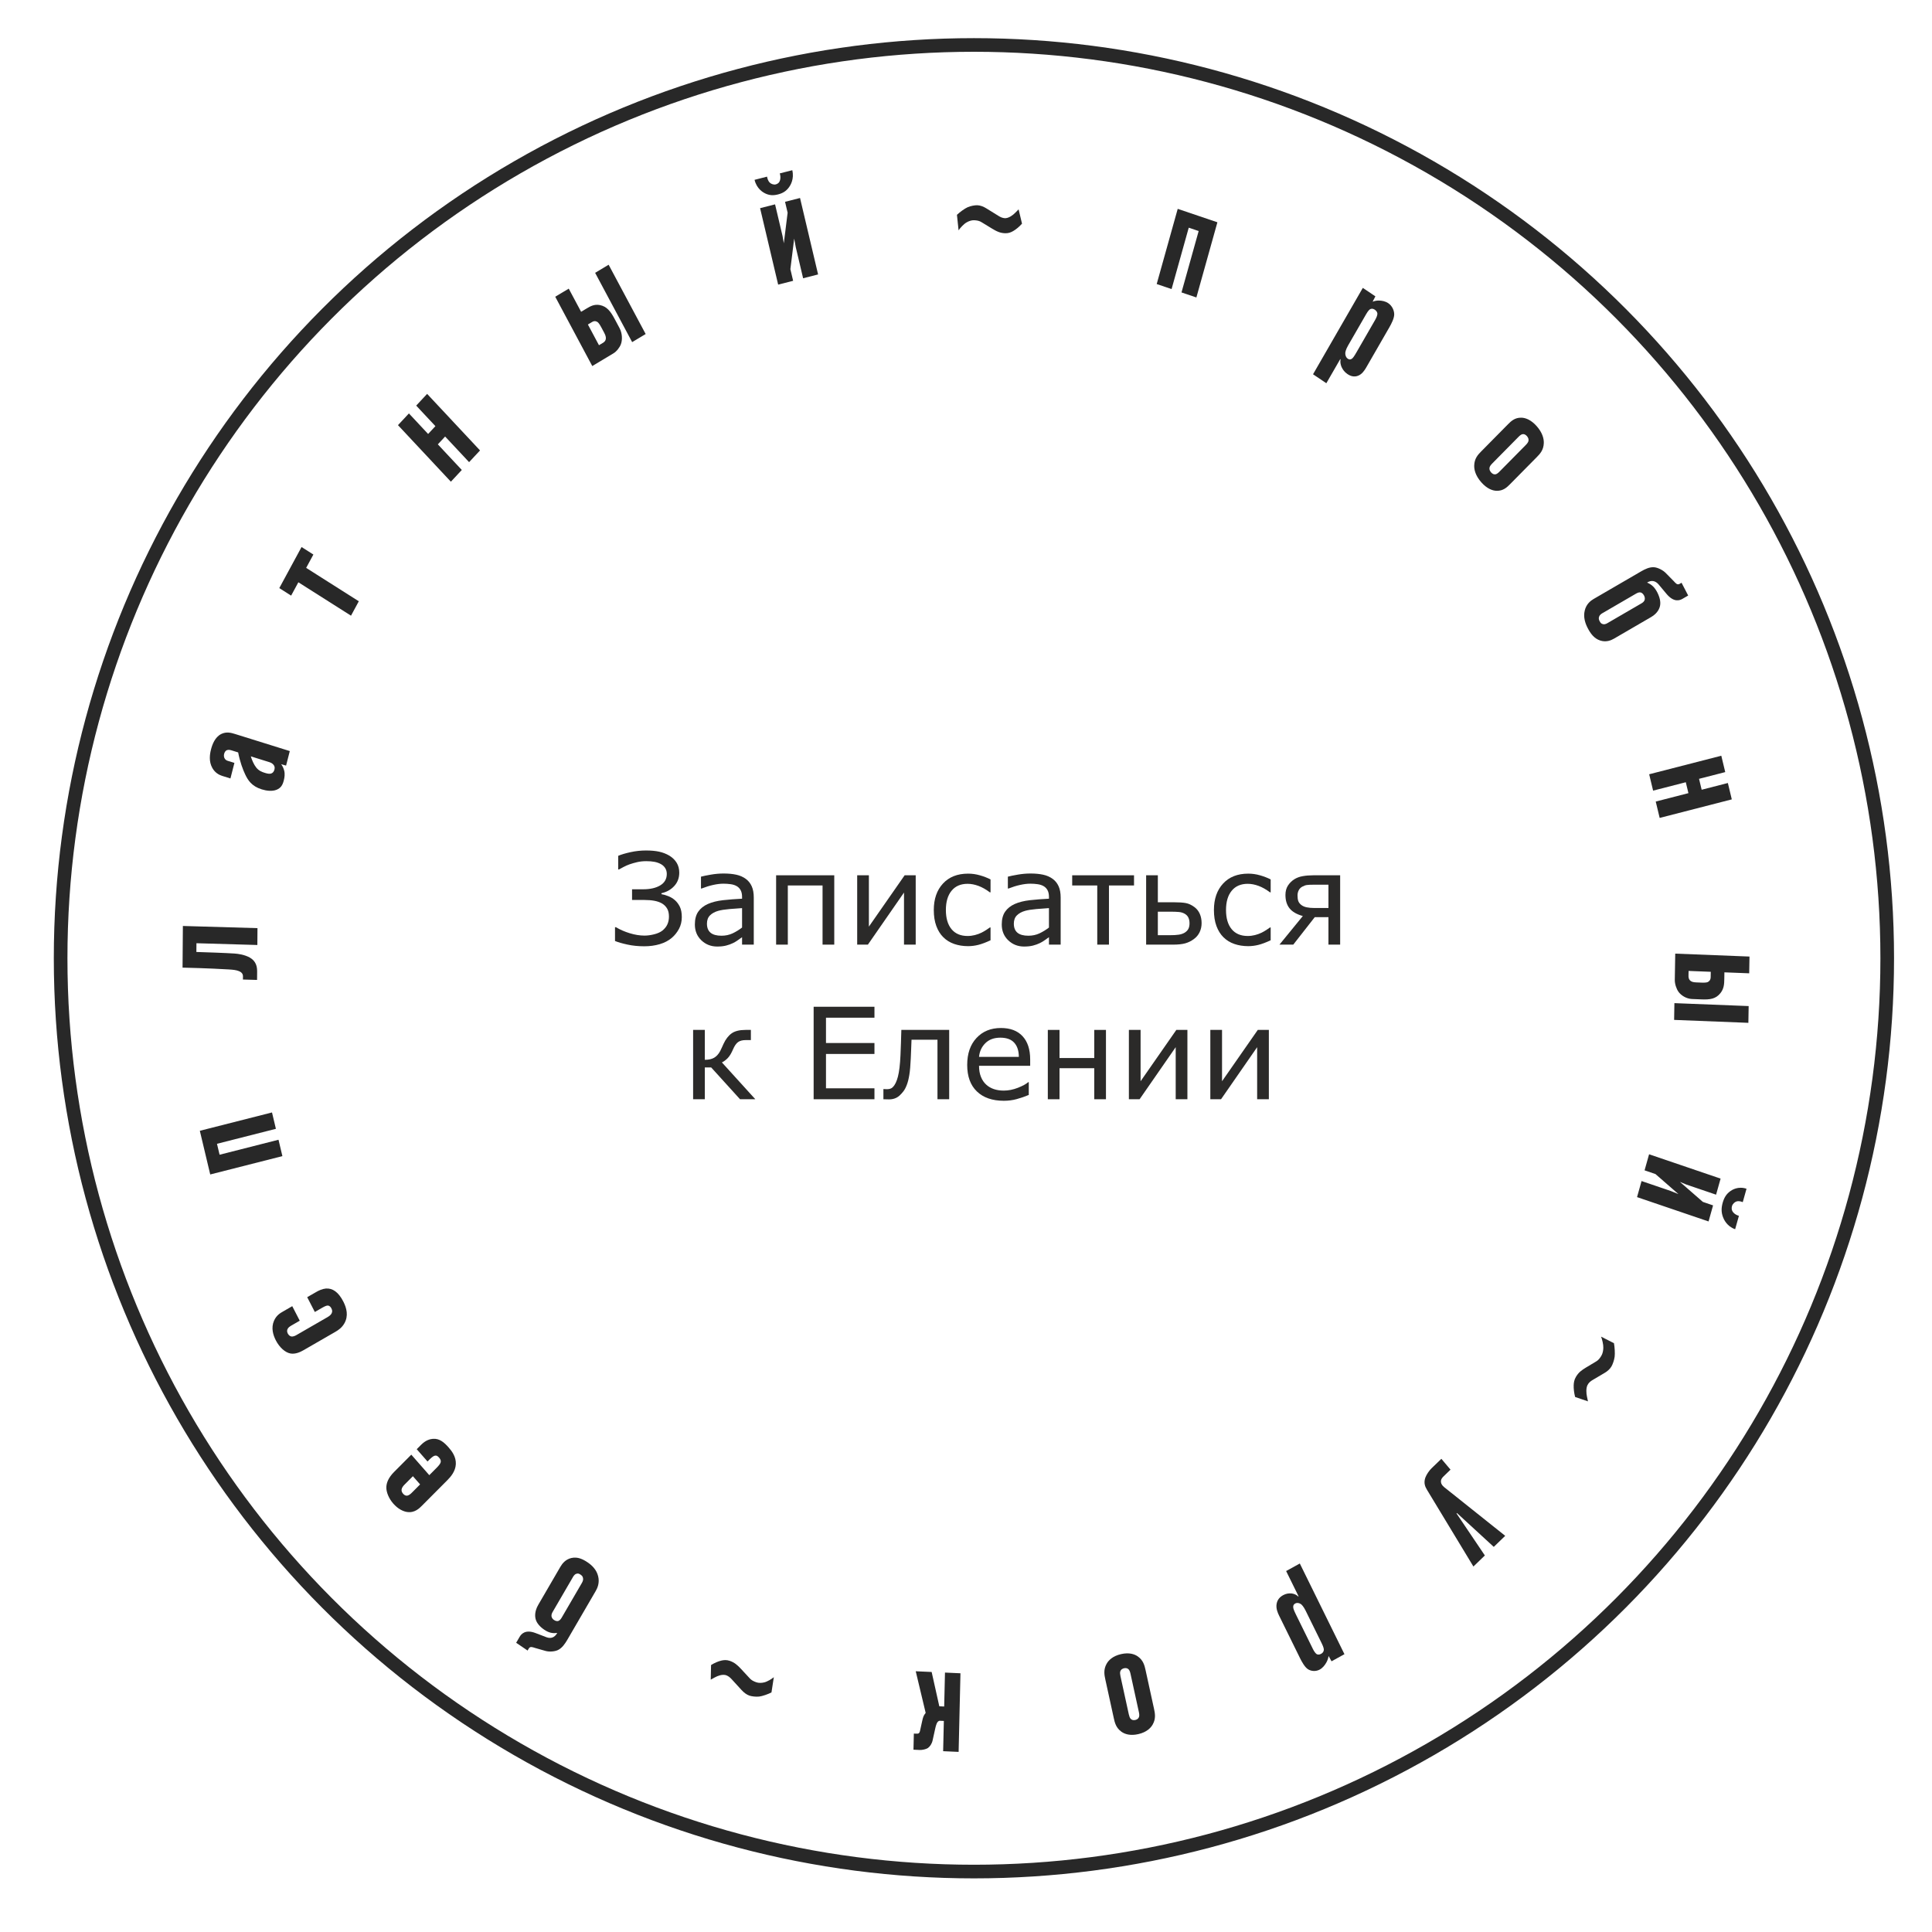 <?xml version="1.0" encoding="UTF-8"?> <!-- Creator: CorelDRAW 2020 (64-Bit) --> <svg xmlns="http://www.w3.org/2000/svg" xmlns:xlink="http://www.w3.org/1999/xlink" xmlns:xodm="http://www.corel.com/coreldraw/odm/2003" xml:space="preserve" width="75mm" height="75mm" style="shape-rendering:geometricPrecision; text-rendering:geometricPrecision; image-rendering:optimizeQuality; fill-rule:evenodd; clip-rule:evenodd" viewBox="0 0 7500 7500"> <defs> <style type="text/css"> <![CDATA[ .str0 {stroke:#282828;stroke-width:52.92;stroke-miterlimit:22.926} .fil0 {fill:none} .fil2 {fill:#2B2A29;fill-rule:nonzero} .fil1 {fill:#282828;fill-rule:nonzero} ]]> </style> </defs> <g id="Слой_x0020_1">  <circle class="fil0 str0" cx="3780.76" cy="3719.95" r="3545.41"></circle> <path class="fil1" d="M2175.49 6082.12c7.36,-12.62 20.03,-28.71 42.4,-33.92 24.69,-5.8 45.73,4.95 63.88,17.3 16.22,11.03 34.21,28.18 40.2,53.39 6.46,25.54 -2.82,46.04 -9.28,57.15l-109.99 189c-8.53,14.65 -20.36,32.72 -36.91,40.48 -12.85,6.08 -33.65,7.48 -47.94,3.41l-41.13 -11.72c-9.1,-2.7 -18.3,-7.49 -24.17,2.59l-4.4 7.6 -44.39 -30.17 13.23 -22.75c6.17,-10.61 21.7,-30.4 62.02,-14.98l42.54 16.25c15.91,5.87 31.33,2.25 41.74,-16.8 -19.65,2.86 -34.42,-1.51 -50.65,-12.54 -17.65,-11.99 -28.37,-25.64 -32.38,-38.21 -3.45,-10.11 -6.49,-31.22 9.4,-58.5l85.83 -147.58zm-29.61 174.52c-3.23,5.55 -5.69,10.95 -5,17.75 1.17,7.17 5.84,11.75 9.66,14.31 6.68,4.55 12.44,4.95 16.3,4.05 6.47,-1.96 10.77,-8.23 14,-13.73l75.89 -130.39c2.93,-5.05 7.83,-12.33 6.76,-20.79 -0.59,-8.15 -5.05,-11.94 -9.84,-15.16 -4.76,-3.23 -9.83,-5.98 -16.89,-3.05 -7.52,2.65 -11.45,10.56 -14.39,15.61l-76.49 131.4z"></path> <path class="fil1" d="M1635.21 5608.27c18.67,-18.75 35.81,-21.82 44.98,-22.7 26.26,-2.27 44.59,14.26 62.06,34.19 12.43,14.15 28.66,36.11 27.27,64.13 -1.36,28 -20.07,49.29 -32.65,61.94l-97.78 98.21c-10.55,10.59 -28.82,29.8 -58.55,25.51 -16.64,-2.41 -36.28,-12.62 -53.75,-32.54 -19.02,-21.67 -26.11,-44.53 -26.98,-59.45 -0.82,-18.31 6.37,-39.67 29.9,-63.35l66.94 -67.23 69.88 79.59 30.42 -30.59c3.24,-3.22 10.97,-11.85 13.06,-17.27 3.37,-9.21 -1.66,-15.8 -5.54,-20.24 -4.66,-5.3 -9.73,-10.19 -18.94,-6.75 -5.2,1.9 -13.71,9.58 -16.15,12.04l-9.74 9.76 -41.93 -47.76 17.5 -17.49zm-64.37 154.55c-4.87,4.87 -10.97,11.85 -11.92,19.44 -0.95,7.62 3.3,13.34 6.01,16.44 2.73,3.06 7.78,7.99 14.94,7.43 7.16,-0.53 14.04,-6.61 18.91,-11.48l32.05 -32.2 -27.96 -31.83 -32.03 32.2z"></path> <path class="fil1" d="M1227.47 5015.56c10.34,-5.98 23.67,-12.28 37.74,-13.5 25.88,-1.82 48.44,13.5 67.39,50.25 13.44,26.08 20.5,55.88 4.56,84.37 -9.6,17.28 -23.31,26.59 -35.63,33.68l-123.02 70.96c-10.82,6.25 -30.56,16.25 -50.1,13.05 -21.56,-3.44 -43.89,-24.42 -57.6,-51.07 -10.43,-20.21 -19.18,-48.31 -7.23,-75.91 9.64,-22.14 25.17,-30.42 35.99,-36.67l34.94 -20.18 29.11 56.43 -32.47 18.73c-7.88,4.55 -11.76,8.18 -14.11,12.31 -2.82,4.39 -3.8,11.16 0.04,18.6 2.74,5.34 7.99,10.58 13.58,11.51 7.11,1.4 15.74,-2.86 19.19,-4.87l120.56 -69.56c6.88,-3.97 13.5,-8.49 17,-15.35 3.71,-7.67 1.94,-13.54 -1.08,-19.42 -1.91,-3.73 -5.96,-10.34 -13.8,-10.66 -2.01,-0.24 -7.54,0.21 -20.83,7.86l-29.52 17.04 -29.65 -57.52 34.94 -20.08z"></path> <polygon class="fil1" points="1071.05,4382.09 842.33,4440.22 852.42,4482.63 1081.15,4424.5 1096.28,4488.06 816.11,4559.25 775.75,4389.71 1055.92,4318.51 "></polygon> <path class="fil1" d="M999.04 3668.46l-236.44 -6.88 -0.26 33.94c35.07,1.01 118.77,4.02 148.18,6.11 14.14,1.01 38.43,4.13 59.27,15.64 25.34,14.69 28.57,36.59 28.41,55.35l-0.25 31.49 -54.87 -1.59 0.09 -12.75c0.09,-11.49 -8.91,-17.2 -15.68,-19.85 -11.28,-4.55 -23.15,-5.5 -39.56,-6.58 -15.26,-1.06 -88.21,-4.98 -179.29,-7.02l1.28 -161.71 289.59 8.41 -0.47 65.44z"></path> <path class="fil1" d="M1110.54 2971.99l-19.24 -5.37c2.29,2.59 8.28,11.38 11.61,23.71 3.98,14.42 1.64,28.12 -1.34,39.74 -4.62,18.02 -11.55,29.02 -28.02,35.82 -17.02,6.62 -37.69,4.55 -57.88,-1.74 -38.72,-12.09 -53.36,-35.48 -64.03,-58.26 -8.82,-18.45 -20.03,-48.29 -27.13,-85.01l-22.91 -7.15c-5.46,-1.72 -13.63,-4.26 -20.12,-1.9 -5.11,1.56 -9.46,7.06 -11.4,14.65 -1.79,6.96 -0.69,14.21 2.77,19.05 4.67,7.12 11.5,7.97 18.06,10.03l19.09 5.96 -15.46 60.43 -32.18 -10.03c-11.46,-3.57 -27.61,-11.78 -38.09,-30.72 -14.19,-25.14 -9.93,-53.29 -5.15,-71.89 4.9,-19.18 15.08,-47.38 39.48,-59.85 20.24,-10 38.38,-4.97 54.21,-0.02l212.18 66.2 -14.45 56.35zm-136.91 -35.82c4.1,13.84 12.24,32.7 21.23,43.65 10.32,12.65 22.17,16.99 33.62,20.54 10.36,3.22 17.21,4.1 22.87,2.75 9.52,-2.67 12.7,-10.45 14.18,-16.27 2.25,-8.74 -0.4,-14.56 -5.5,-19.93 -5.11,-5.37 -11.65,-7.41 -17.66,-9.28l-68.74 -21.46z"></path> <polygon class="fil1" points="1362.59,2390.07 1158.23,2260.42 1130.18,2312.2 1084.22,2283.03 1170.61,2123.56 1216.57,2152.71 1188.52,2204.49 1392.87,2334.14 "></polygon> <polygon class="fil1" points="1821.03,1794.07 1727.98,1694.6 1699.7,1724.96 1792.74,1824.43 1750.31,1869.96 1544.95,1650.45 1587.39,1604.92 1661.98,1684.67 1690.27,1654.31 1615.67,1574.57 1658.1,1529.03 1863.46,1748.54 "></polygon> <path class="fil1" d="M2155.42 1151.93l52.43 -31.43 48.01 89.87 21.36 -12.81c15.53,-9.31 29.89,-17.22 51.2,-13.35 27.91,5.46 42.05,24.75 58.34,55.22l18.24 34.16c11.23,21.01 11.43,46.58 5.32,62.72 -4.8,12.6 -16.47,27.93 -29.1,35.5l-82.03 49.17 -143.77 -269.05zm185.32 178.92c3.88,-2.33 11.36,-7.52 11.24,-18.55 -0.02,-4.85 -1.37,-10.96 -6.71,-20.95l-10.94 -20.51c-7.31,-13.65 -11.58,-18.03 -13.95,-20.09 -5.24,-3.8 -12.41,-6.42 -21.64,-0.91l-16.51 9.88 42.96 80.4 15.55 -9.27zm113.28 -2.72l-143.75 -269.05 52.43 -31.43 143.75 269.05 -52.43 31.43z"></path> <path class="fil1" d="M3075.66 660.76c8.2,34.78 -7.73,59.12 -12.02,65.12 -11.53,16.47 -25.63,24.35 -43.41,28.9 -17.76,4.52 -33.82,4.31 -51.36,-4.74 -6.48,-3.28 -31.46,-17.17 -39.69,-51.96l48.47 -12.35c1.22,7.67 4.63,17.24 9.93,22.66 5.26,5.42 15.4,9.6 23.99,7.39 5.93,-1.51 14.13,-5.44 16.91,-17.84 1.72,-7.19 1.3,-16.29 -1.32,-24.85l48.5 -12.33zm42.04 419.46l-28.5 -120.57 -6.19 -33.44 -14.76 118.68 10.69 45.21 -58.13 14.81 -70.14 -296.78 58.13 -14.81 29.05 122.87 4.95 28.23 14.76 -118.68 -10 -42.32 58.15 -14.82 70.14 296.78 -58.15 14.84z"></path> <path class="fil1" d="M3714.81 833.96c11.03,-10.56 30.14,-24.48 41.62,-29.54 11.48,-5.05 28.07,-8.07 37.78,-7.68 11.41,0.44 23.84,5.21 35.14,12.36l47.39 29.36c7.3,4.55 16.93,9.22 27.78,8.42 13.12,-1.32 27.01,-11.18 36.88,-21.18l12.78 -12.95 13.25 55.52c-10.47,11.81 -23.23,22.33 -34.15,28.61 -8.07,4.59 -17.86,9.09 -31.51,8.54 -9.13,-0.34 -17.65,-1.91 -26.15,-5.29 -10.18,-4.06 -15.26,-7.32 -24.28,-12.55l-41.76 -25.47c-7.32,-4.55 -15.84,-6.73 -28.39,-7.22 -9.68,-0.37 -20.58,3.48 -29.23,8.64 -10.96,6.28 -24.34,21.06 -30.8,30.57l-6.35 -60.14z"></path> <polygon class="fil1" points="4586.56,1135.19 4653.18,896.93 4614.68,883.9 4548.06,1122.17 4490.28,1102.63 4571.88,810.77 4725.94,862.9 4644.34,1154.76 "></polygon> <path class="fil1" d="M5097.18 1452.94l193.25 -335.39 48.82 32.85 -10.75 20.9c7.81,-3.18 16.01,-4.69 24.56,-4.57 11.82,0.23 24.97,2.76 35.98,10.16 14.82,9.98 23.26,27.61 23.26,43.78 -0.21,15.34 -10.64,35.72 -18.79,49.9l-90.19 156.55c-6.46,11.15 -16.17,25.7 -31.46,31.55 -15.35,5.86 -28.87,1.67 -41.3,-6.7 -11.04,-7.41 -18.05,-17.09 -23,-28.13 -3.78,-9.57 -5.34,-18.37 -3.54,-28.4l-1.17 -1.46 -54 93.72 -51.67 -34.76zm241.43 -211.56c4.08,-7.09 8.68,-17.36 8.44,-23.86 -0.45,-3.82 -2.25,-9.94 -9.42,-14.78 -2.88,-1.94 -10.03,-6.75 -18.44,-2.56 -1.82,0.87 -7.14,4.33 -15.61,19.02l-70.35 122.09c-9.02,15.72 -10.56,25.25 -10.88,29.25 -0.26,9.66 3.63,17.91 9.37,21.78 5.74,3.86 10.74,4.4 16.64,-0.05 3.49,-2.58 7.65,-7.51 17.25,-24.24l73 -126.65z"></path> <path class="fil1" d="M5861.93 1879.65c-12.12,12.29 -26.64,26.16 -51.67,25.61 -15.51,-0.18 -37.23,-7.41 -59.85,-32.98 -22.62,-25.58 -28.21,-49.17 -27.52,-65.74 0.85,-26.75 14.61,-41.54 26.75,-53.81l104.3 -105.64c12.12,-12.29 26.67,-26.17 51.7,-25.61 15.48,0.18 37.2,7.41 59.85,32.98 22.59,25.57 28.18,49.17 27.49,65.74 -0.85,26.75 -14.61,41.54 -26.72,53.81l-104.33 105.64zm-69.37 -80.16c-5.67,5.75 -8.52,10.29 -9.77,14.09 -2.56,9.24 2.12,16.25 5.61,20.21 3.52,3.98 9.79,9.32 18.55,7.12 3.6,-1.13 8.02,-3.95 13.65,-9.67l102.71 -104.01c5.67,-5.73 8.52,-10.3 9.79,-14.07 2.54,-9.26 -2.14,-16.26 -5.63,-20.21 -3.52,-3.98 -9.79,-9.32 -18.55,-7.12 -3.6,1.13 -8.02,3.94 -13.68,9.67l-102.68 103.99z"></path> <path class="fil1" d="M6265.53 2479.19c-12.31,7.17 -30.93,14.54 -53.26,7.38 -24.66,-7.9 -38.45,-28.34 -48.98,-48.6 -9.42,-18.14 -17.59,-42.55 -11.38,-67.69 5.93,-25.67 23.55,-38.7 34.43,-45.01l184.36 -107.18c14.31,-8.31 33.12,-17.85 51.41,-15.99 14.23,1.44 33.39,11.16 44.23,22.2l31.28 31.82c6.88,7.1 12.86,16.12 22.73,10.39l7.4 -4.3 25.75 49.61 -22.2 12.89c-10.35,6.01 -33.21,15.14 -62.07,-19.46l-30.48 -36.45c-11.48,-13.47 -26.88,-18.4 -44.82,-7.27 18.78,7.81 29.92,19.39 39.34,37.52 10.24,19.74 13.55,37.25 11.35,50.33 -1.53,10.63 -8.49,30.64 -35.11,46.1l-143.98 83.71zm106.17 -136.71c5.45,-3.15 10.08,-6.56 12.6,-12.86 2.22,-6.85 0.16,-13.3 -2.07,-17.56 -3.89,-7.48 -8.83,-10.83 -12.7,-12.07 -6.64,-1.68 -13.3,1.51 -18.76,4.66l-127.18 73.94c-4.92,2.86 -12.59,6.62 -15.53,14.59 -3.23,7.42 -0.93,13.03 1.82,18.38 2.81,5.33 6.04,10.39 13.68,11.49 7.91,1.66 15.06,-3.19 19.95,-6.06l128.19 -74.51z"></path> <polygon class="fil1" points="6427.53,3111.61 6554.42,3078.99 6544.24,3036.63 6417.34,3069.25 6402.08,3005.7 6682.06,2933.71 6697.35,2997.26 6595.65,3023.4 6605.81,3065.76 6707.54,3039.62 6722.83,3103.17 6442.82,3175.17 "></polygon> <path class="fil1" d="M6500 3894.17l288.26 11.38 -1.11 65.06 -288.23 -11.38 1.08 -65.06zm291.49 -180.87l-1.11 65.06 -96.26 -3.75 -0.45 26.48c-0.31,19.29 -1.19,36.73 -15,54.29 -18.41,22.78 -40.98,25.48 -73.63,24.21l-36.59 -1.48c-22.52,-0.87 -43.16,-14.34 -53.05,-28.6 -7.7,-11.17 -14.16,-30.08 -13.89,-45.75l1.72 -101.83 288.26 11.37zm-236.75 75.06c-0.08,4.82 0.35,14.5 9.24,20.27 3.89,2.57 9.49,4.61 20.18,5l21.96 0.9c14.64,0.56 20.3,-1.03 23.13,-2.09 5.69,-2.83 11.4,-7.99 11.59,-19.47l0.34 -20.51 -86.12 -3.38 -0.32 19.28z"></path> <path class="fil1" d="M6372.5 4584.81l112.79 38.39 30.4 12.25 -89.22 -77.78 -42.28 -14.42 17.52 -62.36 277.62 94.48 -17.54 62.36 -114.93 -39.13 -25.56 -10.59 89.24 77.79 39.56 13.5 -17.52 62.36 -277.6 -94.48 17.52 -62.37zm363.32 186.96c-32.54,-11.09 -44.26,-39.13 -46.96,-46.36 -7.57,-19.63 -6.8,-37.12 -1.46,-56.17 5.35,-19.05 13.68,-33.92 30.01,-45.45 5.95,-4.32 30.03,-20.14 62.55,-9.08l-14.61 51.97c-6.88,-2.99 -16.43,-4.98 -23.55,-2.94 -7.09,2.01 -15.63,9.18 -18.25,18.44 -1.8,6.32 -2.76,16.17 5.92,25.43 5,5.47 12.65,10 20.96,12.19l-14.61 51.97z"></path> <path class="fil1" d="M6265.37 5214.28c2.85,15.4 4.36,39.74 2.64,52.68 -1.69,12.97 -7.48,29.4 -12.51,37.89 -5.95,10 -15.77,18.71 -26.91,25.08l-46.17 27.28c-7.17,4.21 -15.53,10.4 -20.24,20.56 -5.42,12.46 -4.55,30.03 -1.56,44.08l3.84 18.2 -49.88 -16.96c-4.07,-15.53 -6.03,-32.41 -5.55,-45.51 0.39,-9.6 1.66,-20.71 8.78,-32.7 4.76,-7.99 10.16,-14.84 16.99,-20.71 8.17,-7.02 13.2,-9.87 21.74,-15.24l40.38 -24.21c7.14,-4.21 13.02,-10.72 19.55,-21.73 5.06,-8.49 7.41,-20.26 7.62,-30.71 0.45,-13.1 -4.52,-32.79 -8.76,-43.5l50.04 25.5z"></path> <path class="fil1" d="M5630.9 5705.19l-26.73 25.8c-4.94,4.76 -11.56,11.98 -10.37,22.22 1.11,11.94 12.65,20.3 18.81,24.93l230.61 183.94 -44.45 42.88 -142.84 -131.26 -1.64 1.62 109.93 163.01 -44.45 42.89 -179.84 -297.18c-7.8,-12.78 -13.94,-27.15 -6.82,-47.87 4.47,-12.43 15.77,-28.23 23.99,-36.14l38.26 -36.93 35.54 42.09z"></path> <path class="fil1" d="M5045.85 6069.47l173.28 352.05 -50.17 27.65 -11.43 -20.71c-1.3,8.81 -4.07,17.12 -8.39,24.89 -5.95,10.72 -14.44,21.51 -25.74,27.73 -15.24,8.39 -33.47,6.99 -46.36,-1.48 -12.14,-8.18 -23.33,-28.34 -30.66,-43.23l-80.88 -164.36c-5.77,-11.7 -12.62,-28.18 -9.79,-45.3 2.83,-17.09 12.78,-27.36 25.56,-34.37 11.32,-6.24 22.48,-7.7 33.73,-6.45 9.5,1.5 17.28,4.65 24.42,11.53l1.75 -0.26 -48.42 -98.4 53.1 -29.29zm50.75 331.73c3.65,7.47 9.63,17.04 14.92,20.19 3.28,1.56 9.05,3.12 16.43,-0.95 2.94,-1.61 10.32,-5.72 11.06,-15.58 0.21,-2.12 0.05,-8.81 -7.54,-24.24l-63.08 -128.16c-8.12,-16.46 -15,-22.81 -18.04,-25.22 -7.6,-5.26 -16.06,-5.98 -21.99,-2.72 -5.9,3.22 -8.78,7.51 -8.1,15.26 0.38,4.58 2.25,10.96 10.88,28.5l65.46 132.92z"></path> <path class="fil1" d="M4290.83 6519.5c-3.81,-17.52 -7.75,-38.07 4.98,-60.67 7.75,-14.05 24.16,-30.16 55.64,-37.49 31.46,-7.36 52.97,-0.11 65.83,9.15 20.9,14.74 25.9,35.03 29.74,52.55l32.89 150.55c3.83,17.46 7.75,38.05 -4.98,60.61 -7.75,14.08 -24.15,30.22 -55.61,37.52 -31.46,7.36 -53,0.13 -65.86,-9.13 -20.87,-14.76 -25.9,-35.05 -29.71,-52.57l-32.92 -150.52zm97.85 -21.62c-1.77,-8.17 -4.02,-13.2 -6.41,-16.27 -6.11,-7.14 -13.97,-6.56 -18.86,-5.42 -4.87,1.11 -12.2,4.07 -14.76,13.25 -0.88,3.87 -0.8,9.42 0.98,17.54l32.41 148.2c1.8,8.17 4.02,13.2 6.4,16.3 6.14,7.14 13.97,6.53 18.86,5.42 4.9,-1.14 12.23,-4.07 14.77,-13.28 0.87,-3.86 0.82,-9.39 -0.98,-17.52l-32.41 -148.22z"></path> <path class="fil1" d="M3616.68 6490.58l29.71 133.22 18.94 0.85 3.07 -131.74 60.09 2.72 -7.14 305.17 -60.09 -2.69 2.75 -117.43 -15.03 -0.66c-12.25,-0.55 -16.08,20.77 -17.91,27.81l-10.58 47.86c-3.13,14.18 -10.61,24.58 -18.55,30.19 -7.91,5.03 -22.46,7.94 -31.35,7.54l-24.5 -1.11 1.48 -62.57 8.33 0.37c8.89,0.42 13.39,0.02 15.9,-12.38l8.1 -36.65c3.09,-12.99 4.39,-20.72 13.55,-31.64l-38.55 -161.61 61.78 2.75z"></path> <path class="fil1" d="M2994.85 6570.01c-13.28,6.82 -35.19,14.52 -47.52,15.98 -12.35,1.45 -29.07,-0.5 -38.31,-3.68 -10.87,-3.78 -21.64,-11.93 -30.69,-22.04l-38.21 -41.78c-5.9,-6.48 -13.97,-13.7 -24.61,-16.11 -13,-2.59 -28.83,2.73 -40.87,9.42l-15.59 8.57 1.28 -56.72c13.08,-8.23 28,-14.53 40.13,-17.33 8.93,-1.99 19.49,-3.42 32.52,1.08 8.68,2.99 16.48,6.99 23.81,12.65 8.79,6.88 12.86,11.45 20.22,19.07l33.76 36.44c5.9,6.48 13.54,11 25.5,15.13 9.24,3.2 20.69,2.7 30.35,0.32 12.12,-2.81 28.74,-12.97 37.36,-20.16l-9.13 59.16z"></path> <path class="fil2" d="M2620 3494.42c7.73,6.75 14.07,15.31 19.17,25.6 5.03,10.37 7.58,23.7 7.58,40.08 0,16.88 -3.62,32.11 -10.95,45.77 -7.33,13.58 -16.63,25.27 -27.82,34.82 -12.84,10.95 -28.57,19.1 -47,24.61 -18.53,5.43 -38.45,8.15 -59.77,8.15 -23.62,0 -45.52,-2.22 -65.68,-6.67 -20.17,-4.36 -36.22,-9.05 -48.07,-13.83l0 -53.58 3.62 0c15.88,9.55 33.75,17.37 53.75,23.46 19.92,6.09 38.93,9.13 57.04,9.13 11.61,0 24.04,-1.64 37.54,-5.02 13.5,-3.37 24.36,-8.31 32.68,-14.9 8.64,-7.24 14.98,-15.22 18.85,-24.11 3.95,-8.89 5.92,-18.85 5.92,-29.89 0,-12.67 -2.38,-23.04 -7.16,-31.11 -4.85,-8.07 -11.27,-14.57 -19.51,-19.59 -8.14,-4.78 -18.02,-8.23 -29.55,-10.46 -11.6,-2.14 -24.53,-3.21 -38.77,-3.21l-48.23 0 0 -41.48 42.97 0c27.65,0 49.88,-5.11 66.67,-15.31 16.79,-10.21 25.19,-25.03 25.19,-44.37 0,-8.64 -2.14,-16.3 -6.34,-22.88 -4.28,-6.67 -10.12,-11.86 -17.45,-15.73 -7.24,-3.87 -15.31,-6.66 -24.2,-8.31 -8.89,-1.73 -19.51,-2.55 -31.69,-2.55 -12.51,0 -24.04,1.23 -34.66,3.62 -10.53,2.47 -20.58,5.27 -30.04,8.56 -7.74,2.72 -15.56,6.26 -23.63,10.45 -7.98,4.2 -13.83,7.33 -17.53,9.47l-3.13 0 0 -52.85c12.02,-5.1 27.99,-9.87 47.91,-14.24 19.92,-4.36 40.01,-6.5 60.25,-6.5 19.76,0 36.8,1.57 50.96,4.69 14.24,3.13 27.33,8.23 39.43,15.31 12.51,7.74 22.06,17.13 28.64,28.07 6.59,10.95 9.88,23.63 9.88,38.12 0,20.41 -6.5,37.7 -19.59,51.94 -13.01,14.15 -29.55,23.37 -49.55,27.74l0 3.7c8.31,1.4 17.28,4.03 26.75,7.82 9.46,3.7 17.94,8.89 25.52,15.48z"></path> <path id="1" class="fil2" d="M2926.12 3667.03l-45.43 0 0 -28.81c-4.04,2.72 -9.39,6.58 -16.22,11.44 -6.83,4.94 -13.42,8.81 -19.84,11.77 -7.57,3.71 -16.21,6.75 -26.01,9.3 -9.71,2.47 -21.24,3.71 -34.33,3.71 -24.2,0 -44.77,-8.07 -61.57,-24.12 -16.87,-16.13 -25.27,-36.63 -25.27,-61.57 0,-20.5 4.36,-37.04 13.09,-49.64 8.73,-12.67 21.24,-22.63 37.45,-29.88 16.3,-7.24 35.98,-12.1 58.86,-14.73 22.96,-2.55 47.58,-4.45 73.84,-5.76l0 -7.08c0,-10.29 -1.82,-18.94 -5.44,-25.69 -3.62,-6.83 -8.72,-12.18 -15.47,-16.05 -6.42,-3.7 -14.16,-6.25 -23.13,-7.49 -8.98,-1.31 -18.36,-1.97 -28.15,-1.97 -11.86,0 -25.11,1.56 -39.68,4.77 -14.65,3.21 -29.72,7.9 -45.27,13.99l-2.39 0 0 -46.01c8.81,-2.39 21.65,-5.02 38.36,-7.9 16.71,-2.88 33.17,-4.36 49.39,-4.36 19.01,0 35.47,1.56 49.55,4.69 14.08,3.13 26.26,8.48 36.55,16.05 10.12,7.41 17.86,16.96 23.13,28.73 5.35,11.77 7.98,26.34 7.98,43.71l0 182.9zm-45.43 -66.35l0 -75.4c-13.75,0.83 -29.97,2.06 -48.57,3.63 -18.69,1.64 -33.42,3.95 -44.29,7.07 -13,3.71 -23.46,9.47 -31.44,17.29 -7.98,7.82 -12.02,18.69 -12.02,32.35 0,15.56 4.61,27.25 13.91,35.07 9.3,7.82 23.46,11.77 42.48,11.77 15.88,0 30.29,-3.13 43.46,-9.3 13.09,-6.26 25.27,-13.75 36.47,-22.48z"></path> <polygon id="2" class="fil2" points="3238.59,3667.03 3193.15,3667.03 3193.15,3437.37 3058.32,3437.37 3058.32,3667.03 3012.88,3667.03 3012.88,3397.86 3238.59,3397.86 "></polygon> <polygon id="3" class="fil2" points="3554.76,3667.03 3509.32,3667.03 3509.32,3464.86 3369.14,3667.03 3327.57,3667.03 3327.57,3397.86 3373.01,3397.86 3373.01,3597.14 3511.79,3397.86 3554.76,3397.86 "></polygon> <path id="4" class="fil2" d="M3845.25 3650.16c-18.44,8.64 -34.33,14.57 -47.58,17.86 -13.17,3.29 -26.42,4.94 -39.59,4.94 -19.6,0 -37.54,-2.88 -53.92,-8.56 -16.38,-5.68 -30.37,-14.33 -42.15,-25.93 -11.68,-11.53 -20.82,-26.18 -27.32,-43.88 -6.51,-17.61 -9.72,-38.27 -9.72,-61.9 0,-42.88 11.86,-77.21 35.64,-102.81 23.71,-25.6 56.23,-38.44 97.47,-38.44 15.55,0 30.86,2.14 45.85,6.5 15.06,4.28 28.81,9.63 41.32,15.89l0 50.21 -2.64 0c-14.98,-11.28 -29.63,-19.59 -44.2,-25.02 -14.49,-5.35 -28.56,-8.07 -42.23,-8.07 -26.83,0 -47.58,8.97 -62.23,26.92 -14.73,17.94 -22.06,42.88 -22.06,74.82 0,31.86 7.33,56.63 21.9,74.33 14.65,17.62 35.39,26.43 62.39,26.43 9.47,0 18.85,-1.16 28.24,-3.54 9.46,-2.39 17.94,-5.52 25.68,-9.31 6.09,-3.04 12.43,-6.66 18.93,-10.86 6.5,-4.2 11.03,-7.33 13.58,-9.39l2.64 0 0 49.81z"></path> <path id="5" class="fil2" d="M4117.46 3667.03l-45.43 0 0 -28.81c-4.04,2.72 -9.39,6.58 -16.22,11.44 -6.83,4.94 -13.42,8.81 -19.84,11.77 -7.57,3.71 -16.21,6.75 -26.01,9.3 -9.71,2.47 -21.24,3.71 -34.33,3.71 -24.2,0 -44.77,-8.07 -61.57,-24.12 -16.87,-16.13 -25.27,-36.63 -25.27,-61.57 0,-20.5 4.36,-37.04 13.09,-49.64 8.73,-12.67 21.24,-22.63 37.45,-29.88 16.3,-7.24 35.98,-12.1 58.86,-14.73 22.96,-2.55 47.58,-4.45 73.84,-5.76l0 -7.08c0,-10.29 -1.82,-18.94 -5.44,-25.69 -3.62,-6.83 -8.72,-12.18 -15.47,-16.05 -6.42,-3.7 -14.16,-6.25 -23.13,-7.49 -8.98,-1.31 -18.36,-1.97 -28.15,-1.97 -11.86,0 -25.11,1.56 -39.68,4.77 -14.65,3.21 -29.72,7.9 -45.27,13.99l-2.39 0 0 -46.01c8.81,-2.39 21.65,-5.02 38.36,-7.9 16.71,-2.88 33.17,-4.36 49.39,-4.36 19.01,0 35.47,1.56 49.55,4.69 14.08,3.13 26.26,8.48 36.55,16.05 10.12,7.41 17.86,16.96 23.13,28.73 5.35,11.77 7.98,26.34 7.98,43.71l0 182.9zm-45.43 -66.35l0 -75.4c-13.75,0.83 -29.97,2.06 -48.57,3.63 -18.69,1.64 -33.42,3.95 -44.29,7.07 -13,3.71 -23.46,9.47 -31.44,17.29 -7.98,7.82 -12.02,18.69 -12.02,32.35 0,15.56 4.61,27.25 13.91,35.07 9.3,7.82 23.46,11.77 42.48,11.77 15.88,0 30.29,-3.13 43.46,-9.3 13.09,-6.26 25.27,-13.75 36.47,-22.48z"></path> <polygon id="6" class="fil2" points="4402.27,3437.37 4304.97,3437.37 4304.97,3667.03 4259.54,3667.03 4259.54,3437.37 4162.24,3437.37 4162.24,3397.86 4402.27,3397.86 "></polygon> <path id="7" class="fil2" d="M4617.69 3584.06c0,-8.15 -1.4,-15.31 -4.2,-21.49 -2.8,-6.17 -7.49,-11.19 -13.91,-15.06 -6.75,-3.95 -14.41,-6.42 -22.97,-7.16 -8.64,-0.83 -20.99,-1.24 -37.04,-1.24l-44.86 0 0 91.37 43.87 0c16.05,0 28.57,-0.66 37.37,-2.06 8.89,-1.31 16.47,-3.95 22.97,-7.82 6.58,-4.11 11.36,-9.05 14.32,-14.73 2.96,-5.76 4.45,-13.01 4.45,-21.81zm46.92 -0.5c0,13.09 -2.64,24.86 -7.82,35.48 -5.27,10.62 -12.35,19.18 -21.41,25.76 -10.61,8.07 -21.97,13.75 -33.99,17.13 -12.1,3.37 -27.66,5.1 -46.59,5.1l-105.53 0 0 -269.17 45.44 0 0 104.7 61.32 0c20.25,0 35.97,1.07 47.17,3.13 11.19,2.06 22.31,7.25 33.42,15.48 9.3,6.91 16.3,15.72 20.99,26.5 4.69,10.79 7,22.72 7,35.89z"></path> <path id="8" class="fil2" d="M4932.71 3650.16c-18.44,8.64 -34.33,14.57 -47.58,17.86 -13.17,3.29 -26.42,4.94 -39.59,4.94 -19.6,0 -37.54,-2.88 -53.92,-8.56 -16.38,-5.68 -30.37,-14.33 -42.15,-25.93 -11.68,-11.53 -20.82,-26.18 -27.32,-43.88 -6.51,-17.61 -9.72,-38.27 -9.72,-61.9 0,-42.88 11.86,-77.21 35.64,-102.81 23.71,-25.6 56.23,-38.44 97.47,-38.44 15.55,0 30.86,2.14 45.85,6.5 15.06,4.28 28.81,9.63 41.32,15.89l0 50.21 -2.64 0c-14.98,-11.28 -29.63,-19.59 -44.2,-25.02 -14.49,-5.35 -28.56,-8.07 -42.23,-8.07 -26.83,0 -47.58,8.97 -62.23,26.92 -14.73,17.94 -22.06,42.88 -22.06,74.82 0,31.86 7.33,56.63 21.9,74.33 14.65,17.62 35.39,26.43 62.39,26.43 9.47,0 18.85,-1.16 28.24,-3.54 9.46,-2.39 17.94,-5.52 25.68,-9.31 6.09,-3.04 12.43,-6.66 18.93,-10.86 6.5,-4.2 11.03,-7.33 13.58,-9.39l2.64 0 0 49.81z"></path> <path id="9" class="fil2" d="M5202.45 3667.03l-45.43 0 0 -106.68 -53.1 0 -83.46 106.68 -53.59 0 90.71 -111.04c-23.38,-6.42 -40.5,-16.22 -51.28,-29.47 -10.79,-13.34 -16.22,-30.71 -16.22,-52.27 0,-14.24 3.21,-26.42 9.63,-36.38 6.5,-9.97 14.65,-18.03 24.45,-24.37 9.63,-6.09 20.74,-10.21 33.34,-12.35 12.59,-2.22 26.26,-3.29 41.07,-3.29l103.88 0 0 269.17zm-45.43 -142.24l0 -90.38 -57.13 0c-12.35,0 -21.24,0.41 -26.75,1.23 -5.44,0.74 -11.36,2.97 -17.87,6.42 -6.25,3.54 -10.86,8.32 -13.82,14.33 -2.97,6 -4.45,12.59 -4.45,19.59 0,8.8 0.91,15.97 2.8,21.4 1.81,5.43 5.6,10.62 11.44,15.39 5.93,4.61 13.17,7.82 21.65,9.47 8.56,1.73 18.03,2.55 28.48,2.55l55.65 0z"></path> <path id="10" class="fil2" d="M2932.18 4267.27l-59.35 0 -112.03 -123.47 -24.7 0 0 123.47 -45.43 0 0 -269.17 45.43 0 0 116.06c14.98,0 27.09,-2.71 36.22,-8.06 9.22,-5.35 17.04,-14 23.46,-25.93 2.22,-4.28 4.45,-8.89 6.59,-13.83 2.14,-4.86 4.28,-9.55 6.34,-14.08 8.39,-18.11 18.85,-31.69 31.36,-40.66 12.59,-8.97 30.62,-13.5 54.08,-13.5l20.74 0 0 39.51 -20 0c-12.76,0 -22.64,2.64 -29.8,7.82 -7.16,5.19 -13.66,14.57 -19.43,28.07 -6.42,15.06 -13.25,26.34 -20.41,33.83 -7.16,7.41 -14.73,13.09 -22.8,16.96l129.73 142.98z"></path> <polygon id="11" class="fil2" points="3394.62,4267.27 3158.54,4267.27 3158.54,3908.21 3394.62,3908.21 3394.62,3950.69 3206.45,3950.69 3206.45,4048.97 3394.62,4048.97 3394.62,4091.45 3206.45,4091.45 3206.45,4224.8 3394.62,4224.8 "></polygon> <path id="12" class="fil2" d="M3684.7 4267.27l-45.44 0 0 -231.14 -100.76 0c-0.49,13.33 -0.98,26.18 -1.48,38.52 -0.41,12.43 -0.9,23.54 -1.4,33.59 -1.15,26.83 -2.96,48.23 -5.59,64.2 -2.56,15.97 -5.93,29.31 -10.13,39.84 -3.87,10.05 -8.15,18.11 -12.92,24.29 -4.78,6.17 -9.88,11.77 -15.31,16.71 -5.52,4.85 -11.53,8.47 -18.28,10.86 -6.66,2.39 -13.91,3.62 -21.81,3.62 -2.72,0 -6.75,-0.08 -11.94,-0.24 -5.26,-0.17 -8.64,-0.25 -10.29,-0.25l0 -39.51 2.39 0c1.32,0 3.21,0.08 5.6,0.25 2.39,0.16 4.44,0.24 6.01,0.24 3.87,0 7.9,-0.57 12.02,-1.64 4.11,-1.16 7.57,-3.3 10.53,-6.34 8.15,-7.99 14.82,-21.57 19.76,-40.67 5.02,-19.17 8.31,-46.75 9.96,-82.97 0.66,-13.17 1.23,-28.73 1.81,-46.84 0.58,-18.11 1.07,-35.31 1.56,-51.69l185.71 0 0 269.17z"></path> <path id="13" class="fil2" d="M3999.14 4137.38l-198.55 0c0,16.46 2.47,30.87 7.49,43.13 4.94,12.26 11.78,22.31 20.5,30.13 8.31,7.65 18.28,13.41 29.72,17.28 11.52,3.87 24.2,5.77 38.03,5.77 18.27,0 36.71,-3.63 55.31,-10.95 18.52,-7.33 31.78,-14.57 39.68,-21.65l2.39 0 0 49.47c-15.23,6.42 -30.87,11.77 -46.76,16.13 -15.89,4.37 -32.6,6.51 -50.13,6.51 -44.61,0 -79.52,-12.1 -104.54,-36.22 -25.11,-24.12 -37.62,-58.45 -37.62,-102.9 0,-43.95 12.02,-78.85 36.06,-104.62 24.03,-25.84 55.64,-38.77 94.82,-38.77 36.39,0 64.37,10.62 84.05,31.78 19.67,21.23 29.55,51.28 29.55,90.29l0 24.62zm-43.96 -34.58c-0.16,-23.7 -6.17,-42.06 -18.03,-55.06 -11.77,-13.01 -29.79,-19.51 -53.91,-19.51 -24.37,0 -43.71,7.16 -58.12,21.4 -14.4,14.32 -22.55,32.02 -24.53,53.17l154.59 0z"></path> <polygon id="14" class="fil2" points="4293.33,4267.27 4247.89,4267.27 4247.89,4146.76 4113.06,4146.76 4113.06,4267.27 4067.62,4267.27 4067.62,3998.1 4113.06,3998.1 4113.06,4107.25 4247.89,4107.25 4247.89,3998.1 4293.33,3998.1 "></polygon> <polygon id="15" class="fil2" points="4609.5,4267.27 4564.06,4267.27 4564.06,4065.1 4423.88,4267.27 4382.31,4267.27 4382.31,3998.1 4427.75,3998.1 4427.75,4197.38 4566.53,3998.1 4609.5,3998.1 "></polygon> <polygon id="16" class="fil2" points="4925.67,4267.27 4880.23,4267.27 4880.23,4065.1 4740.05,4267.27 4698.48,4267.27 4698.48,3998.1 4743.92,3998.1 4743.92,4197.38 4882.7,3998.1 4925.67,3998.1 "></polygon> </g> </svg> 